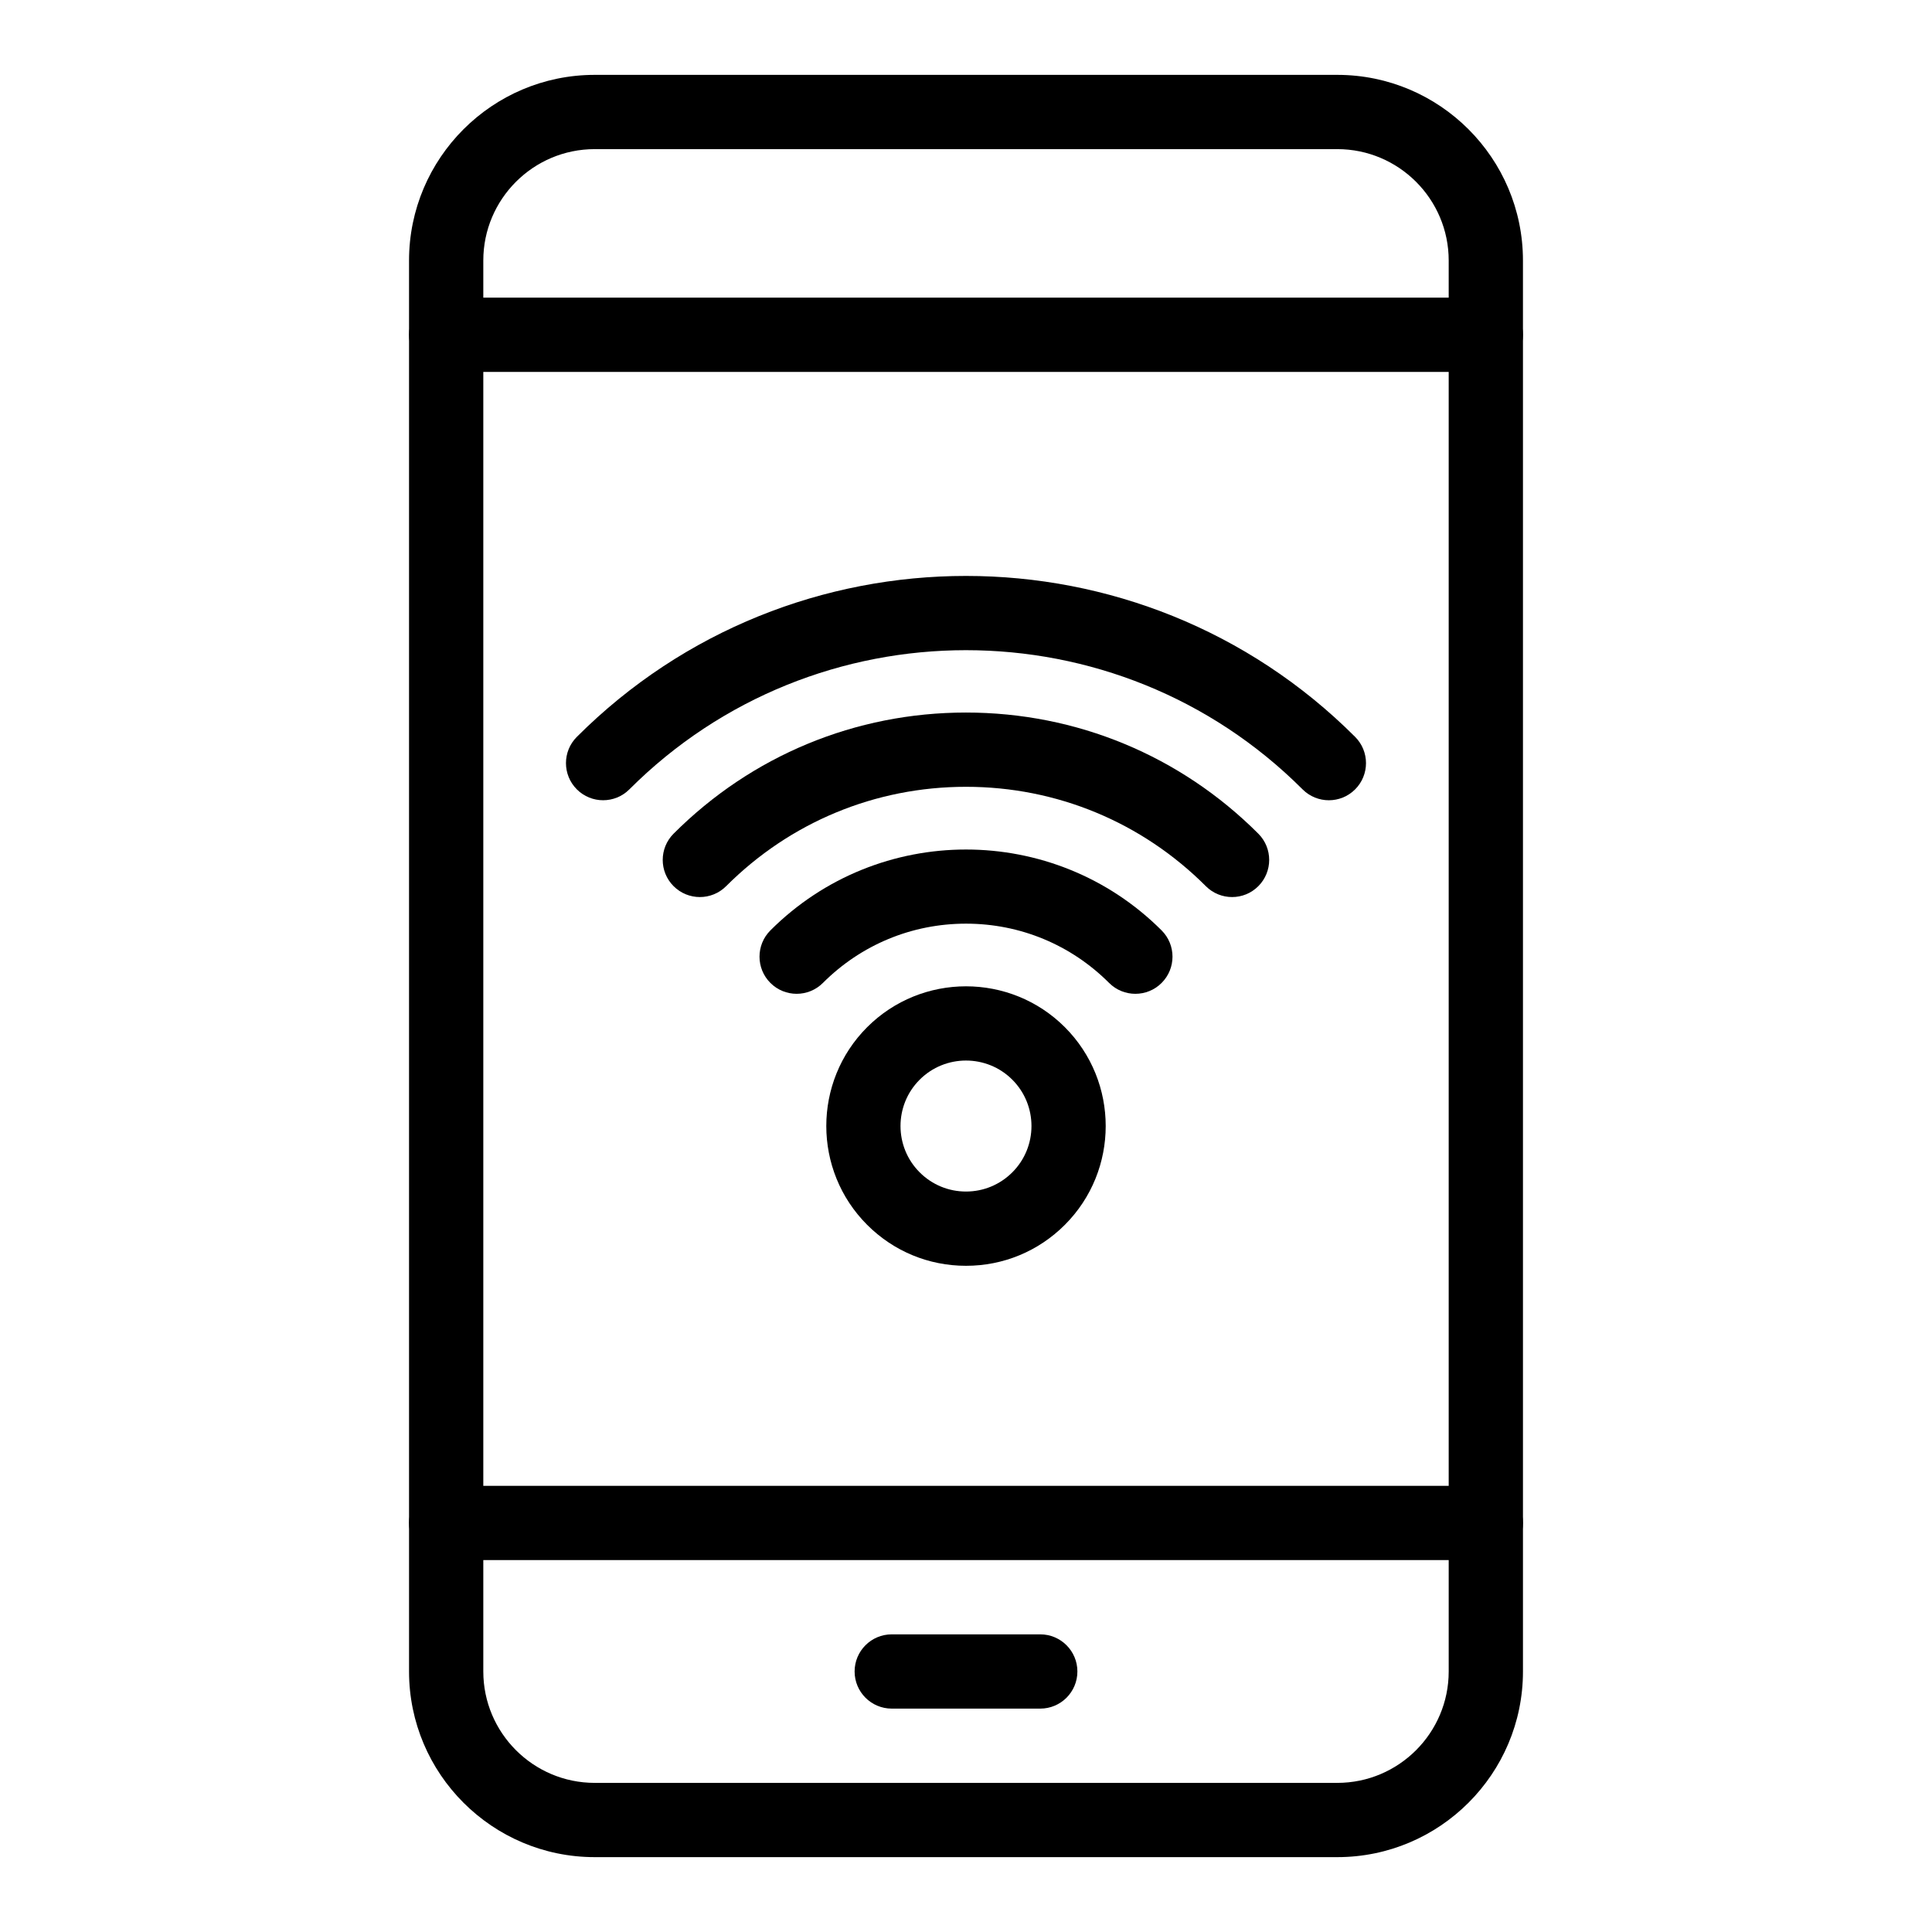 <?xml version="1.0" encoding="UTF-8"?>
<!-- Uploaded to: SVG Repo, www.svgrepo.com, Generator: SVG Repo Mixer Tools -->
<svg fill="#000000" width="800px" height="800px" version="1.1" viewBox="144 144 512 512" xmlns="http://www.w3.org/2000/svg">
 <g>
  <path d="m537.76 242.56c-5.434 0-9.84-4.406-9.84-9.84v-19.68c0-16.277-13.242-29.52-29.52-29.52h-196.8c-16.277 0-29.52 13.242-29.52 29.52v19.68c0 5.434-4.406 9.84-9.84 9.84-5.434 0-9.84-4.406-9.84-9.84v-19.68c0-27.129 22.07-49.199 49.199-49.199h196.8c27.129 0 49.199 22.07 49.199 49.199v19.68c0 5.434-4.402 9.84-9.84 9.84z"/>
  <path d="m498.4 636.16h-196.8c-27.129 0-49.199-22.07-49.199-49.199v-39.359c0-5.434 4.406-9.84 9.84-9.84 5.434 0 9.84 4.406 9.84 9.84v39.359c0 16.277 13.242 29.52 29.52 29.52h196.8c16.277 0 29.52-13.242 29.52-29.52v-39.359c0-5.434 4.406-9.84 9.84-9.84 5.434 0 9.84 4.406 9.84 9.84v39.359c0 27.129-22.07 49.199-49.199 49.199z"/>
  <path d="m537.76 557.44h-275.52c-5.434 0-9.84-4.406-9.84-9.84v-314.88c0-5.434 4.406-9.84 9.84-9.84h275.52c5.434 0 9.84 4.406 9.84 9.84v314.88c0 5.43-4.402 9.836-9.84 9.836zm-265.68-19.68h255.84v-295.2h-255.84z"/>
  <path d="m419.68 596.8h-39.359c-5.434 0-9.84-4.406-9.84-9.84 0-5.434 4.406-9.84 9.84-9.84h39.359c5.434 0 9.84 4.406 9.84 9.84 0 5.434-4.406 9.84-9.84 9.84z"/>
  <path d="m400 479.45c-9.895 0-19.195-3.856-26.195-10.855-14.434-14.434-14.438-37.93-0.004-52.375 14.449-14.449 37.949-14.445 52.395-0.004 14.438 14.449 14.434 37.945 0 52.379-7 7.004-16.301 10.855-26.195 10.855zm0-54.395c-4.449 0-8.895 1.691-12.281 5.078-6.766 6.769-6.766 17.781 0 24.547 3.281 3.281 7.644 5.09 12.277 5.09 4.637 0 8.996-1.809 12.281-5.09 6.766-6.766 6.766-17.777-0.004-24.551-3.383-3.383-7.828-5.074-12.273-5.074z"/>
  <path d="m444.88 407.37c-2.519 0-5.035-0.961-6.957-2.883-10.129-10.129-23.598-15.707-37.922-15.707s-27.793 5.578-37.922 15.707c-3.844 3.844-10.07 3.844-13.918 0-3.844-3.844-3.844-10.074 0-13.918 28.586-28.582 75.094-28.582 103.68 0 3.844 3.844 3.844 10.074 0 13.918-1.922 1.926-4.438 2.883-6.957 2.883z"/>
  <path d="m470.52 381.73c-2.519 0-5.039-0.961-6.957-2.883-16.977-16.98-39.551-26.336-63.566-26.336-24.012 0-46.586 9.352-63.566 26.336-3.844 3.844-10.07 3.844-13.918 0-3.844-3.84-3.844-10.07-0.004-13.914 20.695-20.699 48.211-32.102 77.48-32.102 29.27 0 56.785 11.402 77.48 32.102 3.84 3.844 3.84 10.074-0.004 13.914-1.91 1.922-4.43 2.883-6.945 2.883z"/>
  <path d="m296.87 353.19c-3.844-3.844-3.844-10.074 0-13.914 56.863-56.863 149.38-56.863 206.25 0 3.844 3.844 3.844 10.074 0 13.918s-10.07 3.844-13.918 0c-49.188-49.188-129.23-49.188-178.42 0-3.84 3.836-10.066 3.84-13.914-0.004z"/>
 </g>
</svg>